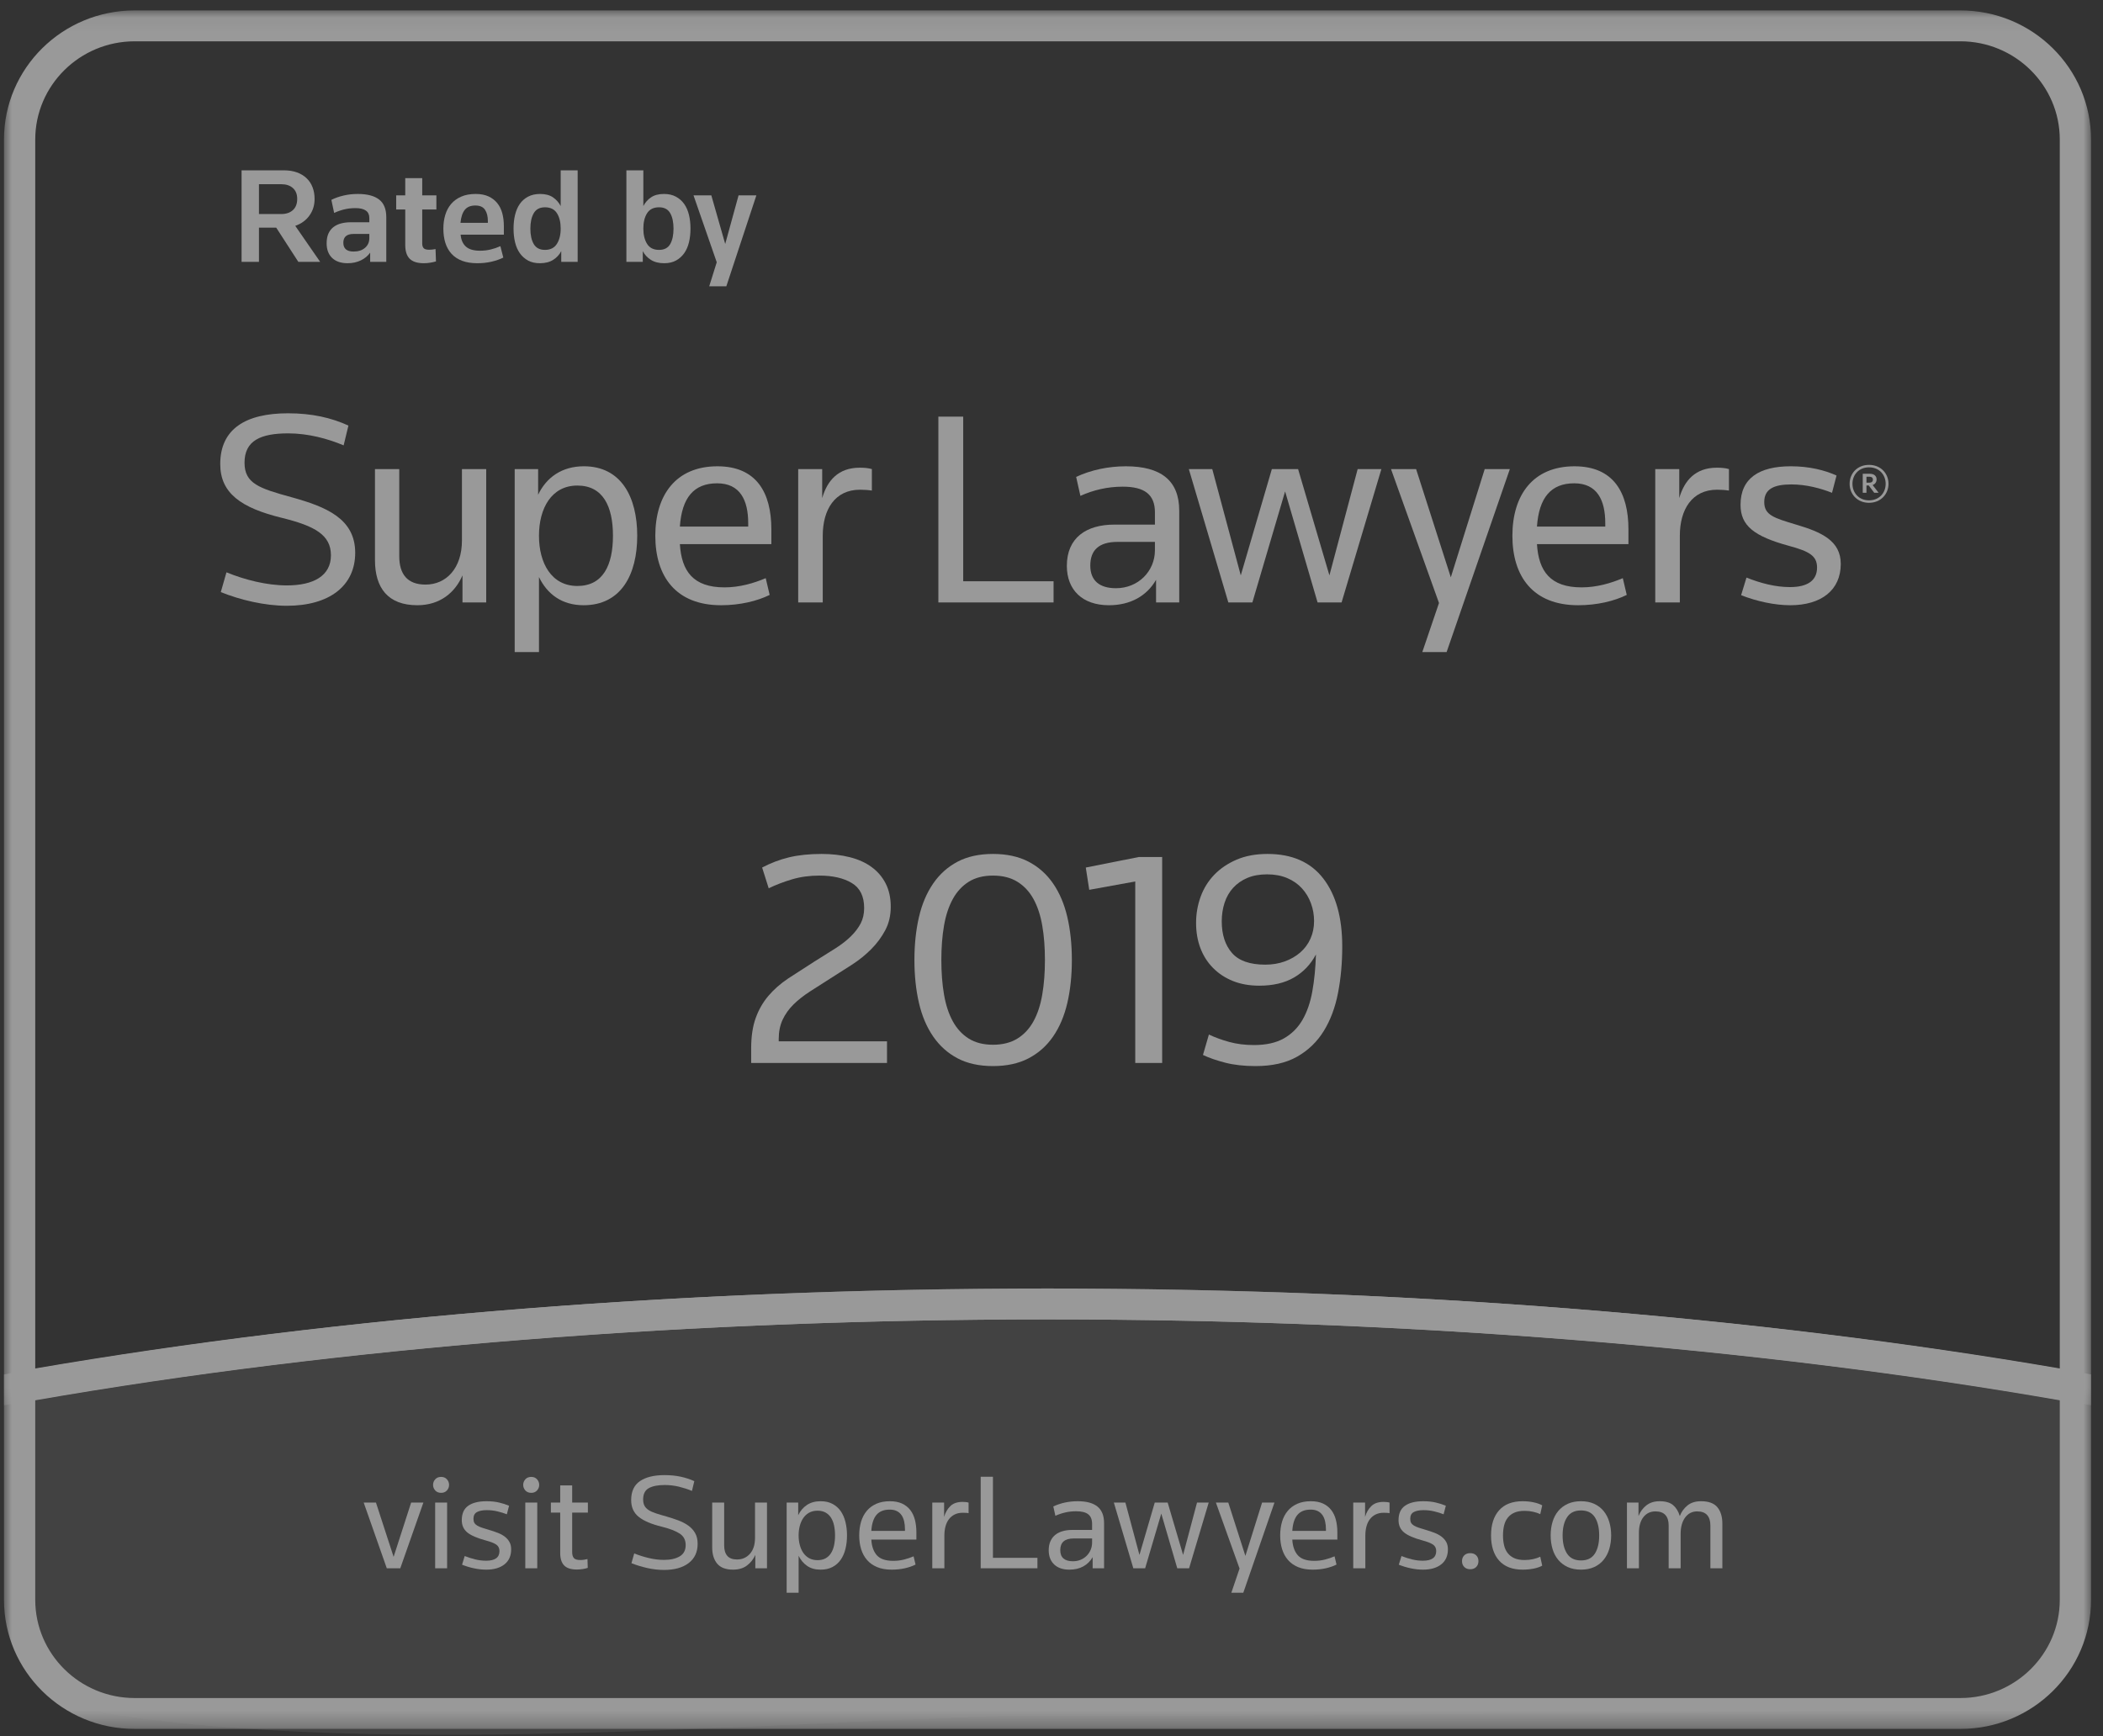 <?xml version="1.0" encoding="UTF-8"?>
<svg width="132px" height="109px" viewBox="0 0 132 109" version="1.1" xmlns="http://www.w3.org/2000/svg" xmlns:xlink="http://www.w3.org/1999/xlink">
    <rect x="0" y="0" width="132" height="109" fill="#333333" stroke="none"/>
    <!-- Generator: Sketch 54.1 (76490) - https://sketchapp.com -->
    <title>Logo/SuperLawyers</title>
    <desc>Created with Sketch.</desc>
    <defs>
        <polygon id="path-1" points="6.54018972e-06 0.014 130.999 0.014 130.999 27.662 6.54018972e-06 27.662"></polygon>
        <polygon id="path-3" points="6.54018973e-06 0.054 130.999 0.054 130.999 87.621 6.54018973e-06 87.621"></polygon>
    </defs>
    <g id="Design" stroke="none" stroke-width="1" fill="none" fill-rule="evenodd" opacity="0.5">
        <g id="1.0_Home" transform="translate(-891, -4813)">
            <g id="Awards" transform="translate(22, 4652)">
                <g id="Group" transform="translate(98, 137.59)">
                    <g id="Logo/SuperLawyers" transform="translate(771.25, 24)">
                        <path d="M1.373,97.351 C0.458,103.122 2.445,106.373 7.336,107.105 C25.738,109.862 53.936,107.018 66.285,107.105 C78.888,107.195 100.095,106.871 122.995,106.782 C127.023,106.767 129.277,104.304 129.757,99.395 L129.757,86.708 C116.138,84.856 105.674,83.623 98.365,83.01 C91.057,82.396 79.814,81.807 64.638,81.242 C47.669,81.68 34.898,82.269 26.324,83.01 C17.75,83.75 9.433,84.983 1.373,86.708 L1.373,97.351 Z" id="Rectangle" fill-opacity="0.15" fill="#FFFFFF"></path>
                        <g id="Group-78" stroke-width="1">
                            <g id="Group-3" transform="translate(0, 80.283)">
                                <mask id="mask-2" fill="white">
                                    <use xlink:href="#path-1"></use>
                                </mask>
                                <g id="Clip-2"></g>
                                <path d="M65.5,0.014 C41.418,0.014 18.959,1.993 6.54018972e-06,5.409 L6.54018972e-06,19.557 C6.54018972e-06,24.033 3.672,27.662 8.202,27.662 L122.797,27.662 C127.327,27.662 130.999,24.033 130.999,19.557 L130.999,5.409 C112.041,1.993 89.582,0.014 65.5,0.014 M65.5,1.953 C88.011,1.953 109.938,3.708 129.037,7.032 L129.037,19.557 C129.037,22.957 126.238,25.723 122.797,25.723 L8.202,25.723 C4.761,25.723 1.962,22.957 1.962,19.557 L1.962,7.032 C21.061,3.708 42.988,1.953 65.5,1.953" id="Fill-1" fill="#FFFFFF" mask="url(#mask-2)"></path>
                            </g>
                            <g id="Group-6" transform="translate(0, 0.01)">
                                <mask id="mask-4" fill="white">
                                    <use xlink:href="#path-3"></use>
                                </mask>
                                <g id="Clip-5"></g>
                                <path d="M122.797,0.054 L8.202,0.054 C3.672,0.054 6.54018973e-06,3.683 6.54018973e-06,8.16 L6.54018973e-06,87.621 C18.959,84.205 41.418,82.226 65.5,82.226 C89.582,82.226 112.041,84.205 130.999,87.621 L130.999,8.16 C130.999,3.683 127.327,0.054 122.797,0.054 M122.797,1.993 C126.238,1.993 129.037,4.76 129.037,8.16 L129.037,85.307 C109.877,82.021 87.969,80.287 65.5,80.287 C43.031,80.287 21.122,82.021 1.962,85.307 L1.962,8.16 C1.962,4.76 4.761,1.993 8.202,1.993 L122.797,1.993" id="Fill-4" fill="#FFFFFF" mask="url(#mask-4)"></path>
                            </g>
                            <path d="M17.756,37.438 C16.357,37.438 14.833,37.071 13.609,36.58 L13.965,35.338 C15.116,35.81 16.498,36.16 17.756,36.16 C19.421,36.16 20.522,35.564 20.522,34.269 C20.522,32.99 19.512,32.43 17.455,31.922 C14.868,31.292 13.574,30.363 13.574,28.542 C13.574,26.336 15.169,25.355 17.827,25.355 C19.334,25.355 20.538,25.634 21.62,26.125 L21.319,27.368 C20.326,26.948 19.086,26.615 17.845,26.615 C16.109,26.615 15.098,27.07 15.098,28.455 C15.098,29.767 16.019,30.066 18.057,30.626 C20.201,31.222 22.045,31.956 22.045,34.111 C22.045,36.195 20.415,37.438 17.756,37.438" id="Fill-7" fill="#FFFFFF"></path>
                            <path d="M24.81,28.858 L24.81,34.322 C24.81,35.46 25.324,36.108 26.458,36.108 C27.77,36.108 28.745,35.075 28.745,33.341 L28.745,28.858 L30.268,28.858 L30.268,37.23 L28.779,37.23 L28.779,35.53 C28.32,36.598 27.38,37.404 25.945,37.404 C24.101,37.404 23.286,36.318 23.286,34.566 L23.286,28.858 L24.81,28.858 Z" id="Fill-9" fill="#FFFFFF"></path>
                            <path d="M38.224,33.043 C38.224,31.204 37.603,29.891 35.99,29.891 C34.361,29.891 33.58,31.327 33.58,33.043 C33.58,34.759 34.361,36.195 35.99,36.195 C37.603,36.195 38.224,34.883 38.224,33.043 M33.58,35.634 L33.58,40.345 L32.056,40.345 L32.056,28.857 L33.527,28.857 L33.527,30.469 C34.042,29.383 35.017,28.681 36.398,28.681 C38.737,28.681 39.747,30.608 39.747,33.043 C39.747,35.479 38.737,37.404 36.38,37.404 C35.017,37.404 34.095,36.704 33.58,35.634" id="Fill-11" fill="#FFFFFF"></path>
                            <path d="M42.424,32.466 L46.713,32.466 L46.713,32.256 C46.713,30.801 46.199,29.75 44.763,29.75 C43.292,29.75 42.548,30.662 42.424,32.466 L42.424,32.466 Z M42.424,33.568 C42.531,35.267 43.257,36.283 45.225,36.283 C46.181,36.283 47.067,36.02 47.812,35.705 L48.06,36.756 C47.28,37.141 46.199,37.404 45.011,37.404 C42.176,37.404 40.882,35.599 40.882,33.044 C40.882,30.486 42.176,28.682 44.78,28.682 C47.227,28.682 48.166,30.328 48.166,32.64 L48.166,33.568 L42.424,33.568 Z" id="Fill-13" fill="#FFFFFF"></path>
                            <path d="M53.731,30.152 C52.153,30.152 51.392,31.397 51.392,33.044 L51.392,37.229 L49.851,37.229 L49.851,28.857 L51.357,28.857 L51.357,30.679 C51.675,29.576 52.367,28.77 53.713,28.77 C53.98,28.77 54.245,28.788 54.475,28.857 L54.475,30.206 C54.264,30.171 53.98,30.152 53.731,30.152" id="Fill-15" fill="#FFFFFF"></path>
                            <polygon id="Fill-17" fill="#FFFFFF" points="58.649 25.565 60.208 25.565 60.208 35.899 65.88 35.899 65.88 37.229 58.649 37.229"></polygon>
                            <path d="M72.242,33.427 L69.905,33.427 C68.734,33.427 68.185,33.935 68.185,34.916 C68.185,35.863 68.77,36.336 69.797,36.336 C71.197,36.336 72.242,35.267 72.242,33.953 L72.242,33.427 Z M72.313,37.228 L72.313,35.81 C71.728,36.824 70.7,37.404 69.354,37.404 C67.689,37.404 66.713,36.441 66.713,34.934 C66.713,33.165 67.936,32.343 69.691,32.343 L72.242,32.343 L72.242,31.571 C72.242,30.452 71.587,29.961 70.222,29.961 C69.266,29.961 68.379,30.171 67.564,30.539 L67.297,29.348 C68.238,28.91 69.32,28.682 70.417,28.682 C72.616,28.682 73.767,29.576 73.767,31.467 L73.767,37.228 L72.313,37.228 Z" id="Fill-19" fill="#FFFFFF"></path>
                            <polygon id="Fill-21" fill="#FFFFFF" points="83.194 35.53 84.967 28.858 86.456 28.858 83.958 37.229 82.451 37.229 80.413 30.259 78.358 37.229 76.85 37.229 74.37 28.858 75.841 28.858 77.63 35.53 79.581 28.858 81.228 28.858"></polygon>
                            <polygon id="Fill-23" fill="#FFFFFF" points="92.942 28.858 94.519 28.858 90.55 40.344 89.025 40.344 90.072 37.264 87.06 28.858 88.635 28.858 90.814 35.652"></polygon>
                            <path d="M96.221,32.466 L100.509,32.466 L100.509,32.256 C100.509,30.801 99.997,29.75 98.561,29.75 C97.09,29.75 96.345,30.662 96.221,32.466 L96.221,32.466 Z M96.221,33.568 C96.328,35.267 97.054,36.283 99.022,36.283 C99.979,36.283 100.864,36.02 101.609,35.705 L101.857,36.756 C101.077,37.141 99.997,37.404 98.808,37.404 C95.973,37.404 94.679,35.599 94.679,33.044 C94.679,30.486 95.973,28.682 98.578,28.682 C101.023,28.682 101.963,30.328 101.963,32.64 L101.963,33.568 L96.221,33.568 Z" id="Fill-25" fill="#FFFFFF"></path>
                            <path d="M107.528,30.152 C105.951,30.152 105.189,31.397 105.189,33.044 L105.189,37.229 L103.646,37.229 L103.646,28.857 L105.153,28.857 L105.153,30.679 C105.472,29.576 106.163,28.77 107.511,28.77 C107.776,28.77 108.042,28.788 108.272,28.857 L108.272,30.206 C108.058,30.171 107.776,30.152 107.528,30.152" id="Fill-27" fill="#FFFFFF"></path>
                            <path d="M112.118,37.404 C111.143,37.404 110.01,37.158 109.035,36.773 L109.372,35.669 C110.257,36.02 111.179,36.265 112.1,36.265 C113.217,36.265 113.802,35.845 113.802,35.039 C113.802,34.304 113.324,34.023 112.03,33.674 C109.85,33.077 108.999,32.413 108.999,31.1 C108.999,29.435 110.168,28.681 112.153,28.681 C113.324,28.681 114.28,28.927 115.025,29.26 L114.741,30.346 C114.032,30.066 113.128,29.82 112.189,29.82 C111.109,29.82 110.487,30.101 110.487,30.924 C110.487,31.747 111.089,31.922 112.491,32.344 C114.084,32.814 115.29,33.358 115.29,34.811 C115.29,36.457 114.067,37.404 112.118,37.404" id="Fill-29" fill="#FFFFFF"></path>
                            <path d="M117.102,29.338 L116.903,29.338 L116.903,29.71 L117.095,29.71 C117.228,29.71 117.308,29.638 117.308,29.518 C117.308,29.398 117.228,29.338 117.102,29.338 M117.289,29.858 L117.666,30.344 L117.39,30.344 L117.046,29.886 L116.903,29.886 L116.903,30.344 L116.67,30.344 L116.67,29.152 L117.118,29.152 C117.373,29.152 117.539,29.283 117.539,29.502 C117.539,29.671 117.45,29.802 117.289,29.858 M117.063,30.82 C117.699,30.82 118.108,30.356 118.108,29.781 C118.108,29.208 117.699,28.747 117.063,28.747 C116.433,28.747 116.024,29.208 116.024,29.781 C116.024,30.356 116.433,30.82 117.063,30.82 M117.063,28.593 C117.8,28.593 118.286,29.13 118.286,29.781 C118.286,30.426 117.8,30.974 117.063,30.974 C116.326,30.974 115.846,30.426 115.846,29.781 C115.846,29.13 116.326,28.593 117.063,28.593" id="Fill-31" fill="#FFFFFF"></path>
                            <path d="M18.405,11.897 C18.405,11.603 18.315,11.376 18.134,11.215 C17.954,11.054 17.712,10.974 17.41,10.974 L16.004,10.974 L16.004,12.846 L17.41,12.846 C17.712,12.846 17.954,12.764 18.134,12.6 C18.315,12.436 18.405,12.202 18.405,11.897 M19.496,11.897 C19.496,12.294 19.388,12.642 19.173,12.94 C18.958,13.24 18.661,13.455 18.282,13.588 L19.845,15.847 L18.475,15.847 L17.087,13.7 L16.004,13.7 L16.004,15.847 L14.913,15.847 L14.913,10.103 L17.575,10.103 C17.878,10.103 18.149,10.146 18.387,10.232 C18.626,10.318 18.828,10.44 18.994,10.599 C19.16,10.757 19.285,10.946 19.369,11.168 C19.454,11.389 19.496,11.632 19.496,11.897" id="Fill-33" fill="#FFFFFF"></path>
                            <path d="M22.932,14.355 L22.932,14.096 L21.945,14.096 C21.515,14.096 21.3,14.28 21.3,14.649 C21.3,15.017 21.515,15.201 21.945,15.201 C22.242,15.201 22.481,15.123 22.661,14.968 C22.842,14.812 22.932,14.608 22.932,14.355 L22.932,14.355 Z M23.996,15.847 L22.984,15.847 L22.984,15.269 C22.844,15.471 22.651,15.632 22.404,15.753 C22.156,15.873 21.879,15.934 21.57,15.934 C21.151,15.934 20.827,15.823 20.597,15.602 C20.367,15.38 20.252,15.074 20.252,14.683 C20.252,14.441 20.29,14.237 20.365,14.071 C20.441,13.904 20.546,13.768 20.68,13.665 C20.814,13.562 20.972,13.485 21.155,13.437 C21.339,13.388 21.538,13.363 21.753,13.363 L22.932,13.363 L22.932,13.096 C22.932,12.682 22.644,12.475 22.068,12.475 C21.806,12.475 21.566,12.502 21.348,12.557 C21.129,12.611 20.921,12.685 20.724,12.777 L20.549,11.957 C20.776,11.842 21.03,11.752 21.313,11.686 C21.595,11.619 21.893,11.586 22.207,11.586 C22.801,11.586 23.247,11.703 23.547,11.936 C23.847,12.169 23.996,12.538 23.996,13.044 L23.996,15.847 Z" id="Fill-35" fill="#FFFFFF"></path>
                            <path d="M27.115,15.821 C27.016,15.85 26.899,15.876 26.765,15.899 C26.632,15.922 26.495,15.934 26.355,15.934 C25.948,15.934 25.651,15.84 25.465,15.653 C25.279,15.466 25.186,15.177 25.186,14.787 L25.186,12.561 L24.618,12.561 L24.618,11.673 L25.186,11.673 L25.186,10.594 L26.251,10.594 L26.251,11.673 L27.141,11.673 L27.141,12.561 L26.251,12.561 L26.251,14.683 C26.251,14.821 26.281,14.923 26.342,14.989 C26.403,15.055 26.518,15.088 26.687,15.088 C26.809,15.088 26.943,15.074 27.088,15.045 L27.115,15.821 Z" id="Fill-37" fill="#FFFFFF"></path>
                            <path d="M29.587,12.311 C29.29,12.311 29.069,12.401 28.924,12.583 C28.778,12.764 28.688,13.036 28.653,13.398 L30.372,13.398 L30.372,13.286 C30.372,12.992 30.313,12.756 30.193,12.578 C30.074,12.4 29.872,12.311 29.587,12.311 L29.587,12.311 Z M31.376,14.14 L28.662,14.14 C28.691,14.467 28.801,14.717 28.993,14.89 C29.185,15.063 29.479,15.149 29.875,15.149 C30.113,15.149 30.339,15.123 30.551,15.071 C30.764,15.019 30.966,14.951 31.158,14.864 L31.341,15.58 C31.12,15.689 30.871,15.775 30.595,15.839 C30.319,15.902 30.023,15.934 29.709,15.934 C29.342,15.934 29.025,15.883 28.758,15.783 C28.49,15.682 28.269,15.537 28.094,15.347 C27.92,15.157 27.79,14.929 27.706,14.662 C27.621,14.394 27.579,14.094 27.579,13.76 C27.579,13.455 27.619,13.17 27.697,12.906 C27.776,12.642 27.898,12.412 28.064,12.216 C28.23,12.02 28.441,11.866 28.696,11.755 C28.952,11.642 29.255,11.586 29.604,11.586 C29.919,11.586 30.186,11.637 30.407,11.737 C30.628,11.838 30.812,11.978 30.957,12.156 C31.103,12.334 31.209,12.547 31.276,12.794 C31.343,13.041 31.376,13.314 31.376,13.613 L31.376,14.14 Z" id="Fill-39" fill="#FFFFFF"></path>
                            <path d="M33.04,13.76 C33.04,14.168 33.112,14.493 33.254,14.735 C33.397,14.976 33.631,15.097 33.957,15.097 C34.294,15.097 34.543,14.972 34.703,14.722 C34.863,14.472 34.943,14.151 34.943,13.76 C34.943,13.363 34.865,13.041 34.708,12.794 C34.55,12.547 34.3,12.423 33.957,12.423 C33.631,12.423 33.397,12.545 33.254,12.79 C33.112,13.034 33.04,13.358 33.04,13.76 M31.984,13.76 C31.984,13.45 32.016,13.162 32.08,12.898 C32.144,12.633 32.243,12.404 32.377,12.212 C32.511,12.019 32.684,11.867 32.896,11.755 C33.109,11.642 33.361,11.586 33.651,11.586 C33.983,11.586 34.252,11.657 34.459,11.798 C34.665,11.938 34.827,12.121 34.943,12.346 L34.943,10.103 L36.008,10.103 L36.008,15.847 L34.978,15.847 L34.978,15.175 C34.862,15.399 34.693,15.582 34.472,15.722 C34.251,15.863 33.971,15.934 33.634,15.934 C33.349,15.934 33.103,15.878 32.896,15.766 C32.69,15.653 32.518,15.501 32.381,15.308 C32.245,15.116 32.144,14.887 32.08,14.623 C32.016,14.358 31.984,14.07 31.984,13.76" id="Fill-41" fill="#FFFFFF"></path>
                            <path d="M42.025,13.76 C42.025,13.358 41.956,13.034 41.816,12.79 C41.676,12.545 41.443,12.423 41.118,12.423 C40.774,12.423 40.524,12.547 40.367,12.794 C40.21,13.041 40.131,13.363 40.131,13.76 C40.131,14.151 40.21,14.472 40.367,14.722 C40.524,14.972 40.774,15.097 41.118,15.097 C41.443,15.097 41.676,14.976 41.816,14.735 C41.956,14.493 42.025,14.168 42.025,13.76 M43.09,13.76 C43.09,14.07 43.058,14.358 42.994,14.623 C42.93,14.887 42.83,15.116 42.693,15.308 C42.556,15.501 42.384,15.653 42.178,15.766 C41.972,15.878 41.726,15.934 41.441,15.934 C41.103,15.934 40.824,15.863 40.603,15.722 C40.381,15.582 40.213,15.399 40.096,15.175 L40.096,15.847 L39.067,15.847 L39.067,10.103 L40.131,10.103 L40.131,12.346 C40.248,12.121 40.409,11.938 40.616,11.798 C40.822,11.657 41.091,11.586 41.423,11.586 C41.714,11.586 41.964,11.642 42.174,11.755 C42.383,11.867 42.556,12.019 42.693,12.212 C42.83,12.404 42.93,12.633 42.994,12.898 C43.058,13.162 43.09,13.45 43.09,13.76" id="Fill-43" fill="#FFFFFF"></path>
                            <polygon id="Fill-45" fill="#FFFFFF" points="45.27 14.726 46.108 11.673 47.226 11.673 45.34 17.383 44.266 17.383 44.738 15.873 43.28 11.673 44.398 11.673"></polygon>
                            <path d="M46.899,66.14 L46.899,65.228 C46.899,64.477 46.994,63.84 47.184,63.316 C47.374,62.791 47.639,62.329 47.98,61.928 C48.32,61.526 48.736,61.161 49.227,60.831 L50.867,59.773 L52.184,58.947 C52.577,58.695 52.904,58.44 53.166,58.181 C53.427,57.922 53.631,57.653 53.775,57.375 C53.918,57.097 53.991,56.777 53.991,56.414 C53.991,55.676 53.732,55.152 53.215,54.842 C52.697,54.531 52.02,54.376 51.181,54.376 C50.566,54.376 49.997,54.454 49.472,54.609 C48.948,54.764 48.457,54.952 47.999,55.172 L47.587,53.871 C48.124,53.586 48.687,53.373 49.276,53.23 C49.865,53.088 50.547,53.017 51.319,53.017 C51.961,53.017 52.55,53.085 53.087,53.221 C53.624,53.356 54.083,53.564 54.462,53.842 C54.842,54.12 55.137,54.467 55.346,54.881 C55.556,55.295 55.66,55.78 55.66,56.336 C55.66,56.88 55.546,57.369 55.317,57.802 C55.087,58.236 54.793,58.634 54.433,58.996 C54.073,59.358 53.667,59.685 53.215,59.976 L51.889,60.821 L50.582,61.656 C50.183,61.915 49.839,62.186 49.551,62.471 C49.263,62.756 49.037,63.073 48.873,63.423 C48.71,63.772 48.628,64.18 48.628,64.645 L48.628,64.781 L55.425,64.781 L55.425,66.14 L46.899,66.14 Z" id="Fill-47" fill="#FFFFFF"></path>
                            <path d="M62.077,64.995 C62.679,64.995 63.19,64.866 63.61,64.607 C64.028,64.348 64.366,63.986 64.621,63.519 C64.877,63.053 65.06,62.494 65.171,61.84 C65.283,61.187 65.338,60.465 65.338,59.675 C65.338,58.886 65.283,58.168 65.171,57.521 C65.06,56.873 64.877,56.317 64.621,55.851 C64.366,55.385 64.028,55.023 63.61,54.764 C63.19,54.505 62.679,54.376 62.077,54.376 C61.475,54.376 60.967,54.505 60.555,54.764 C60.142,55.023 59.808,55.385 59.553,55.851 C59.298,56.317 59.114,56.873 59.003,57.521 C58.891,58.168 58.836,58.886 58.836,59.675 C58.836,60.465 58.891,61.187 59.003,61.84 C59.114,62.494 59.298,63.053 59.553,63.519 C59.808,63.986 60.142,64.348 60.555,64.607 C60.967,64.866 61.475,64.995 62.077,64.995 M62.077,66.334 C61.213,66.334 60.473,66.173 59.857,65.849 C59.242,65.525 58.731,65.069 58.325,64.48 C57.919,63.892 57.621,63.189 57.431,62.374 C57.242,61.559 57.146,60.659 57.146,59.675 C57.146,58.692 57.242,57.792 57.431,56.977 C57.621,56.162 57.919,55.46 58.325,54.871 C58.731,54.282 59.242,53.826 59.857,53.502 C60.473,53.179 61.213,53.017 62.077,53.017 C62.942,53.017 63.685,53.179 64.307,53.502 C64.929,53.826 65.443,54.282 65.849,54.871 C66.255,55.46 66.553,56.162 66.743,56.977 C66.933,57.792 67.028,58.692 67.028,59.675 C67.028,60.659 66.933,61.559 66.743,62.374 C66.553,63.189 66.255,63.892 65.849,64.48 C65.443,65.069 64.929,65.525 64.307,65.849 C63.685,66.173 62.942,66.334 62.077,66.334" id="Fill-49" fill="#FFFFFF"></path>
                            <polygon id="Fill-51" fill="#FFFFFF" points="71.007 66.14 71.007 54.745 68.119 55.269 67.902 53.871 71.223 53.211 72.696 53.211 72.696 66.14"></polygon>
                            <path d="M79.167,59.967 C79.611,59.967 80.021,59.899 80.394,59.763 C80.768,59.627 81.092,59.439 81.367,59.2 C81.642,58.96 81.855,58.673 82.005,58.336 C82.156,58 82.231,57.631 82.231,57.23 C82.231,56.841 82.166,56.469 82.034,56.113 C81.904,55.757 81.714,55.443 81.465,55.172 C81.216,54.9 80.909,54.686 80.542,54.531 C80.175,54.376 79.756,54.298 79.285,54.298 C78.813,54.298 78.4,54.372 78.046,54.521 C77.693,54.67 77.395,54.877 77.153,55.142 C76.911,55.408 76.73,55.722 76.613,56.084 C76.495,56.446 76.436,56.835 76.436,57.249 C76.436,58.077 76.649,58.737 77.074,59.229 C77.5,59.721 78.197,59.967 79.167,59.967 M75.257,65.636 L75.63,64.354 C76.01,64.535 76.436,64.691 76.907,64.82 C77.379,64.949 77.896,65.014 78.459,65.014 C79.219,65.014 79.844,64.875 80.335,64.597 C80.826,64.319 81.216,63.93 81.504,63.432 C81.792,62.934 81.999,62.335 82.123,61.636 C82.248,60.938 82.323,60.167 82.349,59.326 C82.021,59.947 81.563,60.429 80.974,60.773 C80.385,61.115 79.658,61.287 78.793,61.287 C78.178,61.287 77.628,61.19 77.143,60.996 C76.658,60.802 76.243,60.53 75.896,60.18 C75.548,59.831 75.283,59.417 75.1,58.938 C74.917,58.459 74.825,57.928 74.825,57.346 C74.825,56.777 74.92,56.23 75.11,55.705 C75.3,55.182 75.585,54.722 75.964,54.327 C76.344,53.932 76.813,53.615 77.369,53.376 C77.926,53.137 78.57,53.017 79.304,53.017 C80.85,53.017 82.018,53.531 82.81,54.56 C83.603,55.589 83.999,57.009 83.999,58.821 C83.999,59.857 83.911,60.831 83.734,61.743 C83.557,62.656 83.259,63.452 82.84,64.131 C82.421,64.81 81.864,65.348 81.17,65.742 C80.476,66.137 79.605,66.334 78.557,66.334 C77.837,66.334 77.202,66.263 76.652,66.121 C76.102,65.978 75.637,65.817 75.257,65.636" id="Fill-53" fill="#FFFFFF"></path>
                            <polygon id="Fill-55" fill="#FFFFFF" points="24.456 97.144 25.556 93.737 26.324 93.737 24.875 97.86 24.028 97.86 22.579 93.737 23.348 93.737"></polygon>
                            <path d="M27.064,97.86 L27.814,97.86 L27.814,93.737 L27.064,93.737 L27.064,97.86 Z M26.933,92.625 C26.933,92.492 26.978,92.375 27.068,92.275 C27.158,92.174 27.282,92.124 27.439,92.124 C27.591,92.124 27.711,92.174 27.802,92.275 C27.891,92.375 27.937,92.492 27.937,92.625 C27.937,92.757 27.891,92.873 27.802,92.974 C27.711,93.074 27.591,93.125 27.439,93.125 C27.282,93.125 27.158,93.074 27.068,92.974 C26.978,92.873 26.933,92.757 26.933,92.625 L26.933,92.625 Z" id="Fill-57" fill="#FFFFFF"></path>
                            <path d="M31.834,96.669 C31.834,97.078 31.694,97.393 31.414,97.614 C31.135,97.835 30.754,97.946 30.271,97.946 C30.027,97.946 29.773,97.919 29.512,97.864 C29.25,97.81 28.996,97.733 28.752,97.636 L28.918,97.092 C29.139,97.179 29.362,97.249 29.586,97.304 C29.81,97.358 30.035,97.386 30.262,97.386 C30.821,97.386 31.1,97.184 31.1,96.782 C31.1,96.603 31.035,96.469 30.904,96.376 C30.773,96.284 30.547,96.195 30.227,96.109 C29.692,95.965 29.309,95.798 29.08,95.609 C28.85,95.419 28.735,95.163 28.735,94.841 C28.735,94.427 28.87,94.125 29.141,93.935 C29.411,93.745 29.794,93.651 30.288,93.651 C30.579,93.651 30.841,93.678 31.074,93.733 C31.307,93.787 31.517,93.855 31.703,93.935 L31.563,94.47 C31.388,94.401 31.193,94.34 30.978,94.289 C30.763,94.237 30.539,94.211 30.306,94.211 C30.038,94.211 29.831,94.252 29.686,94.332 C29.541,94.413 29.468,94.553 29.468,94.755 C29.468,94.858 29.487,94.943 29.524,95.009 C29.563,95.075 29.623,95.133 29.704,95.182 C29.785,95.231 29.887,95.275 30.009,95.315 C30.131,95.356 30.28,95.402 30.454,95.454 C30.652,95.511 30.836,95.573 31.004,95.639 C31.173,95.705 31.318,95.786 31.441,95.881 C31.563,95.975 31.659,96.086 31.728,96.213 C31.799,96.339 31.834,96.492 31.834,96.669" id="Fill-59" fill="#FFFFFF"></path>
                            <path d="M32.721,97.86 L33.472,97.86 L33.472,93.737 L32.721,93.737 L32.721,97.86 Z M32.59,92.625 C32.59,92.492 32.636,92.375 32.725,92.275 C32.816,92.174 32.939,92.124 33.096,92.124 C33.248,92.124 33.369,92.174 33.459,92.275 C33.549,92.375 33.594,92.492 33.594,92.625 C33.594,92.757 33.549,92.873 33.459,92.974 C33.369,93.074 33.248,93.125 33.096,93.125 C32.939,93.125 32.816,93.074 32.725,92.974 C32.636,92.873 32.59,92.757 32.59,92.625 L32.59,92.625 Z" id="Fill-60" fill="#FFFFFF"></path>
                            <path d="M36.642,97.834 C36.56,97.863 36.457,97.887 36.332,97.908 C36.207,97.927 36.083,97.938 35.961,97.938 C35.588,97.938 35.32,97.851 35.158,97.679 C34.994,97.507 34.913,97.247 34.913,96.903 L34.913,94.366 L34.328,94.366 L34.328,93.737 L34.913,93.737 L34.913,92.659 L35.664,92.659 L35.664,93.737 L36.65,93.737 L36.65,94.366 L35.664,94.366 L35.664,96.842 C35.664,97.009 35.698,97.134 35.768,97.217 C35.838,97.301 35.975,97.342 36.179,97.342 C36.254,97.342 36.33,97.337 36.406,97.325 C36.481,97.313 36.554,97.299 36.624,97.282 L36.642,97.834 Z" id="Fill-61" fill="#FFFFFF"></path>
                            <path d="M43.539,96.324 C43.539,96.842 43.351,97.245 42.976,97.532 C42.601,97.82 42.084,97.964 41.427,97.964 C41.078,97.964 40.726,97.923 40.371,97.843 C40.016,97.762 39.687,97.662 39.384,97.541 L39.559,96.928 C39.844,97.044 40.148,97.14 40.471,97.217 C40.794,97.295 41.113,97.334 41.427,97.334 C41.84,97.334 42.17,97.259 42.418,97.11 C42.665,96.96 42.789,96.724 42.789,96.402 C42.789,96.086 42.663,95.846 42.413,95.682 C42.163,95.518 41.785,95.373 41.278,95.246 C40.639,95.091 40.16,94.887 39.843,94.634 C39.526,94.381 39.367,94.03 39.367,93.582 C39.367,93.035 39.552,92.637 39.921,92.387 C40.291,92.137 40.804,92.012 41.462,92.012 C41.834,92.012 42.172,92.045 42.474,92.111 C42.777,92.177 43.062,92.27 43.33,92.391 L43.182,93.004 C42.937,92.9 42.668,92.813 42.374,92.74 C42.08,92.669 41.779,92.633 41.471,92.633 C41.04,92.633 40.707,92.699 40.471,92.831 C40.236,92.964 40.118,93.199 40.118,93.538 C40.118,93.7 40.147,93.833 40.205,93.939 C40.263,94.046 40.352,94.137 40.471,94.211 C40.59,94.286 40.742,94.354 40.925,94.414 C41.108,94.474 41.325,94.539 41.575,94.608 C41.837,94.683 42.088,94.765 42.326,94.854 C42.565,94.943 42.774,95.052 42.954,95.182 C43.135,95.311 43.278,95.468 43.382,95.652 C43.487,95.836 43.539,96.06 43.539,96.324" id="Fill-62" fill="#FFFFFF"></path>
                            <path d="M44.453,93.737 L45.204,93.737 L45.204,96.428 C45.204,96.71 45.269,96.927 45.4,97.08 C45.531,97.232 45.736,97.308 46.015,97.308 C46.341,97.308 46.61,97.188 46.823,96.95 C47.035,96.711 47.141,96.376 47.141,95.945 L47.141,93.737 L47.892,93.737 L47.892,97.86 L47.159,97.86 L47.159,97.023 C47.042,97.288 46.869,97.508 46.639,97.683 C46.41,97.858 46.117,97.946 45.762,97.946 C45.308,97.946 44.977,97.821 44.767,97.571 C44.558,97.321 44.453,96.981 44.453,96.549 L44.453,93.737 Z" id="Fill-63" fill="#FFFFFF"></path>
                            <path d="M51.064,97.351 C51.262,97.351 51.431,97.312 51.57,97.235 C51.71,97.157 51.823,97.049 51.911,96.911 C51.998,96.773 52.062,96.609 52.103,96.419 C52.143,96.23 52.164,96.022 52.164,95.798 C52.164,95.574 52.143,95.367 52.103,95.178 C52.062,94.988 51.998,94.824 51.911,94.686 C51.823,94.547 51.71,94.44 51.57,94.362 C51.431,94.285 51.262,94.245 51.064,94.245 C50.86,94.245 50.684,94.288 50.536,94.371 C50.387,94.454 50.265,94.566 50.169,94.707 C50.073,94.848 50,95.012 49.951,95.199 C49.901,95.386 49.877,95.586 49.877,95.798 C49.877,96.011 49.901,96.211 49.951,96.398 C50,96.585 50.073,96.749 50.169,96.89 C50.265,97.03 50.387,97.143 50.536,97.226 C50.684,97.309 50.86,97.351 51.064,97.351 M51.256,97.946 C50.918,97.946 50.636,97.867 50.41,97.709 C50.182,97.551 50.005,97.339 49.877,97.075 L49.877,99.395 L49.126,99.395 L49.126,93.737 L49.851,93.737 L49.851,94.531 C49.979,94.26 50.161,94.046 50.396,93.888 C50.632,93.73 50.921,93.651 51.265,93.651 C51.55,93.651 51.797,93.707 52.007,93.819 C52.216,93.931 52.387,94.083 52.522,94.276 C52.655,94.469 52.754,94.696 52.818,94.958 C52.882,95.219 52.914,95.499 52.914,95.798 C52.914,96.098 52.882,96.378 52.818,96.639 C52.754,96.901 52.655,97.128 52.522,97.321 C52.387,97.514 52.216,97.666 52.007,97.778 C51.797,97.89 51.547,97.946 51.256,97.946" id="Fill-64" fill="#FFFFFF"></path>
                            <path d="M55.593,94.177 C55.226,94.177 54.95,94.288 54.763,94.509 C54.577,94.73 54.47,95.065 54.441,95.514 L56.553,95.514 L56.553,95.41 C56.553,95.232 56.535,95.067 56.5,94.914 C56.466,94.762 56.41,94.631 56.335,94.522 C56.259,94.413 56.16,94.328 56.038,94.267 C55.916,94.207 55.768,94.177 55.593,94.177 L55.593,94.177 Z M57.269,96.057 L54.441,96.057 C54.464,96.477 54.579,96.805 54.785,97.041 C54.992,97.276 55.337,97.394 55.82,97.394 C56.058,97.394 56.284,97.367 56.496,97.312 C56.709,97.258 56.908,97.19 57.094,97.11 L57.216,97.627 C57.024,97.725 56.8,97.802 56.544,97.86 C56.288,97.917 56.012,97.946 55.715,97.946 C55.366,97.946 55.063,97.893 54.807,97.787 C54.552,97.68 54.341,97.533 54.174,97.342 C54.009,97.153 53.885,96.927 53.803,96.665 C53.722,96.404 53.681,96.114 53.681,95.798 C53.681,95.482 53.721,95.193 53.799,94.932 C53.878,94.67 53.997,94.444 54.157,94.255 C54.317,94.064 54.518,93.917 54.759,93.81 C55.001,93.704 55.282,93.651 55.601,93.651 C55.904,93.651 56.16,93.7 56.37,93.797 C56.579,93.895 56.751,94.03 56.885,94.203 C57.019,94.375 57.116,94.581 57.177,94.819 C57.238,95.058 57.269,95.318 57.269,95.6 L57.269,96.057 Z" id="Fill-65" fill="#FFFFFF"></path>
                            <path d="M60.545,94.401 C60.492,94.39 60.434,94.382 60.37,94.38 C60.306,94.377 60.242,94.375 60.178,94.375 C59.986,94.375 59.817,94.411 59.672,94.483 C59.527,94.555 59.406,94.654 59.31,94.781 C59.214,94.907 59.142,95.058 59.096,95.234 C59.049,95.409 59.026,95.597 59.026,95.798 L59.026,97.86 L58.267,97.86 L58.267,93.737 L59.009,93.737 L59.009,94.634 C59.09,94.358 59.221,94.132 59.402,93.957 C59.582,93.781 59.838,93.693 60.17,93.693 C60.234,93.693 60.298,93.696 60.362,93.703 C60.426,93.708 60.487,93.719 60.545,93.737 L60.545,94.401 Z" id="Fill-66" fill="#FFFFFF"></path>
                            <polygon id="Fill-67" fill="#FFFFFF" points="61.306 97.86 61.306 92.115 62.074 92.115 62.074 97.204 64.867 97.204 64.867 97.86"></polygon>
                            <path d="M68.298,96.247 L68.298,95.988 L67.146,95.988 C66.582,95.988 66.3,96.232 66.3,96.721 C66.3,96.957 66.368,97.133 66.504,97.247 C66.642,97.363 66.838,97.42 67.094,97.42 C67.268,97.42 67.428,97.39 67.574,97.33 C67.719,97.269 67.846,97.186 67.954,97.08 C68.061,96.973 68.146,96.848 68.207,96.704 C68.268,96.56 68.298,96.408 68.298,96.247 L68.298,96.247 Z M69.049,97.86 L68.333,97.86 L68.333,97.161 C68.187,97.415 67.991,97.608 67.744,97.743 C67.497,97.879 67.207,97.946 66.875,97.946 C66.463,97.946 66.143,97.837 65.915,97.618 C65.689,97.4 65.575,97.104 65.575,96.73 C65.575,96.511 65.611,96.322 65.684,96.161 C65.757,96 65.857,95.867 65.985,95.764 C66.114,95.661 66.268,95.583 66.448,95.531 C66.628,95.48 66.826,95.454 67.041,95.454 L68.298,95.454 L68.298,95.074 C68.298,94.798 68.217,94.597 68.054,94.47 C67.891,94.344 67.641,94.281 67.303,94.281 C67.064,94.281 66.838,94.304 66.622,94.354 C66.407,94.403 66.197,94.473 65.994,94.565 L65.863,93.979 C66.335,93.76 66.846,93.651 67.399,93.651 C67.946,93.651 68.358,93.763 68.635,93.987 C68.911,94.211 69.049,94.557 69.049,95.022 L69.049,97.86 Z" id="Fill-68" fill="#FFFFFF"></path>
                            <polygon id="Fill-69" fill="#FFFFFF" points="73.042 93.737 74.011 97.023 74.884 93.737 75.617 93.737 74.386 97.86 73.644 97.86 72.641 94.427 71.628 97.86 70.886 97.86 69.664 93.737 70.389 93.737 71.27 97.023 72.231 93.737"></polygon>
                            <polygon id="Fill-70" fill="#FFFFFF" points="77.92 97.084 78.968 93.737 79.744 93.737 77.789 99.395 77.039 99.395 77.554 97.877 76.07 93.737 76.847 93.737"></polygon>
                            <path d="M82.016,94.177 C81.649,94.177 81.373,94.288 81.186,94.509 C81,94.73 80.893,95.065 80.864,95.514 L82.976,95.514 L82.976,95.41 C82.976,95.232 82.958,95.067 82.923,94.914 C82.889,94.762 82.833,94.631 82.758,94.522 C82.682,94.413 82.583,94.328 82.461,94.267 C82.339,94.207 82.191,94.177 82.016,94.177 L82.016,94.177 Z M83.692,96.057 L80.864,96.057 C80.887,96.477 81.002,96.805 81.208,97.041 C81.415,97.276 81.76,97.394 82.243,97.394 C82.481,97.394 82.707,97.367 82.919,97.312 C83.132,97.258 83.331,97.19 83.517,97.11 L83.639,97.627 C83.447,97.725 83.223,97.802 82.967,97.86 C82.711,97.917 82.435,97.946 82.138,97.946 C81.789,97.946 81.486,97.893 81.23,97.787 C80.975,97.68 80.764,97.533 80.597,97.342 C80.432,97.153 80.308,96.927 80.226,96.665 C80.145,96.404 80.104,96.114 80.104,95.798 C80.104,95.482 80.144,95.193 80.222,94.932 C80.301,94.67 80.42,94.444 80.58,94.255 C80.74,94.064 80.941,93.917 81.182,93.81 C81.424,93.704 81.705,93.651 82.024,93.651 C82.327,93.651 82.583,93.7 82.793,93.797 C83.002,93.895 83.174,94.03 83.308,94.203 C83.442,94.375 83.539,94.581 83.6,94.819 C83.661,95.058 83.692,95.318 83.692,95.6 L83.692,96.057 Z" id="Fill-71" fill="#FFFFFF"></path>
                            <path d="M86.968,94.401 C86.916,94.39 86.858,94.382 86.794,94.38 C86.729,94.377 86.665,94.375 86.601,94.375 C86.41,94.375 86.241,94.411 86.095,94.483 C85.95,94.555 85.829,94.654 85.733,94.781 C85.637,94.907 85.566,95.058 85.519,95.234 C85.473,95.409 85.449,95.597 85.449,95.798 L85.449,97.86 L84.69,97.86 L84.69,93.737 L85.432,93.737 L85.432,94.634 C85.513,94.358 85.645,94.132 85.825,93.957 C86.005,93.781 86.261,93.693 86.593,93.693 C86.657,93.693 86.721,93.696 86.785,93.703 C86.849,93.708 86.91,93.719 86.968,93.737 L86.968,94.401 Z" id="Fill-72" fill="#FFFFFF"></path>
                            <path d="M90.632,96.669 C90.632,97.078 90.492,97.393 90.213,97.614 C89.933,97.835 89.552,97.946 89.069,97.946 C88.825,97.946 88.571,97.919 88.31,97.864 C88.048,97.81 87.795,97.733 87.55,97.636 L87.717,97.092 C87.938,97.179 88.16,97.249 88.384,97.304 C88.608,97.358 88.834,97.386 89.06,97.386 C89.619,97.386 89.898,97.184 89.898,96.782 C89.898,96.603 89.833,96.469 89.702,96.376 C89.571,96.284 89.346,96.195 89.026,96.109 C88.491,95.965 88.107,95.798 87.878,95.609 C87.648,95.419 87.533,95.163 87.533,94.841 C87.533,94.427 87.668,94.125 87.939,93.935 C88.21,93.745 88.592,93.651 89.087,93.651 C89.377,93.651 89.64,93.678 89.872,93.733 C90.105,93.787 90.315,93.855 90.501,93.935 L90.361,94.47 C90.186,94.401 89.992,94.34 89.776,94.289 C89.561,94.237 89.337,94.211 89.104,94.211 C88.837,94.211 88.63,94.252 88.485,94.332 C88.339,94.413 88.267,94.553 88.267,94.755 C88.267,94.858 88.285,94.943 88.323,95.009 C88.361,95.075 88.421,95.133 88.502,95.182 C88.584,95.231 88.685,95.275 88.807,95.315 C88.93,95.356 89.078,95.402 89.252,95.454 C89.451,95.511 89.634,95.573 89.802,95.639 C89.971,95.705 90.117,95.786 90.239,95.881 C90.361,95.975 90.457,96.086 90.527,96.213 C90.597,96.339 90.632,96.492 90.632,96.669" id="Fill-73" fill="#FFFFFF"></path>
                            <path d="M91.517,97.412 C91.517,97.262 91.564,97.141 91.657,97.049 C91.751,96.957 91.876,96.911 92.033,96.911 C92.19,96.911 92.315,96.957 92.408,97.049 C92.501,97.141 92.548,97.262 92.548,97.412 C92.548,97.561 92.501,97.683 92.408,97.778 C92.315,97.873 92.19,97.92 92.033,97.92 C91.876,97.92 91.751,97.873 91.657,97.778 C91.564,97.683 91.517,97.561 91.517,97.412" id="Fill-74" fill="#FFFFFF"></path>
                            <path d="M96.551,93.909 L96.428,94.461 C96.295,94.398 96.143,94.348 95.975,94.311 C95.806,94.273 95.628,94.255 95.442,94.255 C95.192,94.255 94.981,94.292 94.81,94.366 C94.638,94.441 94.498,94.546 94.391,94.682 C94.283,94.817 94.206,94.979 94.159,95.168 C94.113,95.359 94.089,95.569 94.089,95.798 C94.089,96.029 94.113,96.238 94.159,96.428 C94.206,96.618 94.283,96.78 94.391,96.915 C94.498,97.051 94.638,97.155 94.81,97.231 C94.981,97.305 95.192,97.342 95.442,97.342 C95.628,97.342 95.806,97.324 95.975,97.287 C96.143,97.249 96.295,97.199 96.428,97.136 L96.551,97.696 C96.406,97.777 96.224,97.839 96.006,97.882 C95.787,97.924 95.561,97.946 95.329,97.946 C94.677,97.946 94.183,97.757 93.845,97.377 C93.507,96.997 93.339,96.471 93.339,95.798 C93.339,95.126 93.507,94.6 93.845,94.22 C94.183,93.84 94.677,93.651 95.329,93.651 C95.561,93.651 95.787,93.674 96.006,93.719 C96.224,93.766 96.406,93.829 96.551,93.909" id="Fill-75" fill="#FFFFFF"></path>
                            <path d="M100.127,95.798 C100.127,95.315 100.035,94.933 99.852,94.651 C99.669,94.369 99.379,94.229 98.984,94.229 C98.588,94.229 98.297,94.371 98.111,94.656 C97.925,94.94 97.831,95.321 97.831,95.798 C97.831,96.276 97.925,96.657 98.111,96.941 C98.297,97.226 98.588,97.368 98.984,97.368 C99.379,97.368 99.669,97.228 99.852,96.945 C100.035,96.664 100.127,96.282 100.127,95.798 M100.878,95.798 C100.878,96.103 100.838,96.386 100.76,96.648 C100.681,96.91 100.563,97.137 100.406,97.329 C100.249,97.522 100.052,97.673 99.813,97.783 C99.574,97.891 99.298,97.946 98.984,97.946 C98.669,97.946 98.393,97.891 98.155,97.783 C97.916,97.673 97.716,97.522 97.556,97.329 C97.396,97.137 97.277,96.91 97.199,96.648 C97.12,96.386 97.081,96.103 97.081,95.798 C97.081,95.494 97.12,95.211 97.199,94.949 C97.277,94.687 97.396,94.46 97.556,94.267 C97.716,94.075 97.916,93.924 98.155,93.814 C98.393,93.705 98.669,93.651 98.984,93.651 C99.298,93.651 99.574,93.705 99.813,93.814 C100.052,93.924 100.249,94.075 100.406,94.267 C100.563,94.46 100.681,94.687 100.76,94.949 C100.838,95.211 100.878,95.494 100.878,95.798" id="Fill-76" fill="#FFFFFF"></path>
                            <path d="M105.239,97.86 L104.488,97.86 L104.488,95.168 C104.488,94.887 104.42,94.67 104.283,94.517 C104.146,94.365 103.938,94.289 103.659,94.289 C103.344,94.289 103.093,94.408 102.904,94.647 C102.715,94.885 102.62,95.22 102.62,95.652 L102.62,97.86 L101.87,97.86 L101.87,93.737 L102.594,93.737 L102.594,94.582 C102.705,94.306 102.87,94.082 103.091,93.909 C103.313,93.737 103.589,93.651 103.921,93.651 C104.293,93.651 104.575,93.733 104.767,93.896 C104.959,94.06 105.099,94.289 105.187,94.582 C105.285,94.323 105.444,94.104 105.662,93.922 C105.88,93.741 106.167,93.651 106.522,93.651 C106.993,93.651 107.334,93.776 107.543,94.026 C107.752,94.276 107.858,94.62 107.858,95.057 L107.858,97.86 L107.107,97.86 L107.107,95.168 C107.107,94.887 107.038,94.67 106.902,94.517 C106.765,94.365 106.557,94.289 106.278,94.289 C105.963,94.289 105.712,94.417 105.522,94.673 C105.333,94.929 105.239,95.272 105.239,95.704 L105.239,97.86 Z" id="Fill-77" fill="#FFFFFF"></path>
                        </g>
                    </g>
                </g>
            </g>
        </g>
    </g>
</svg>